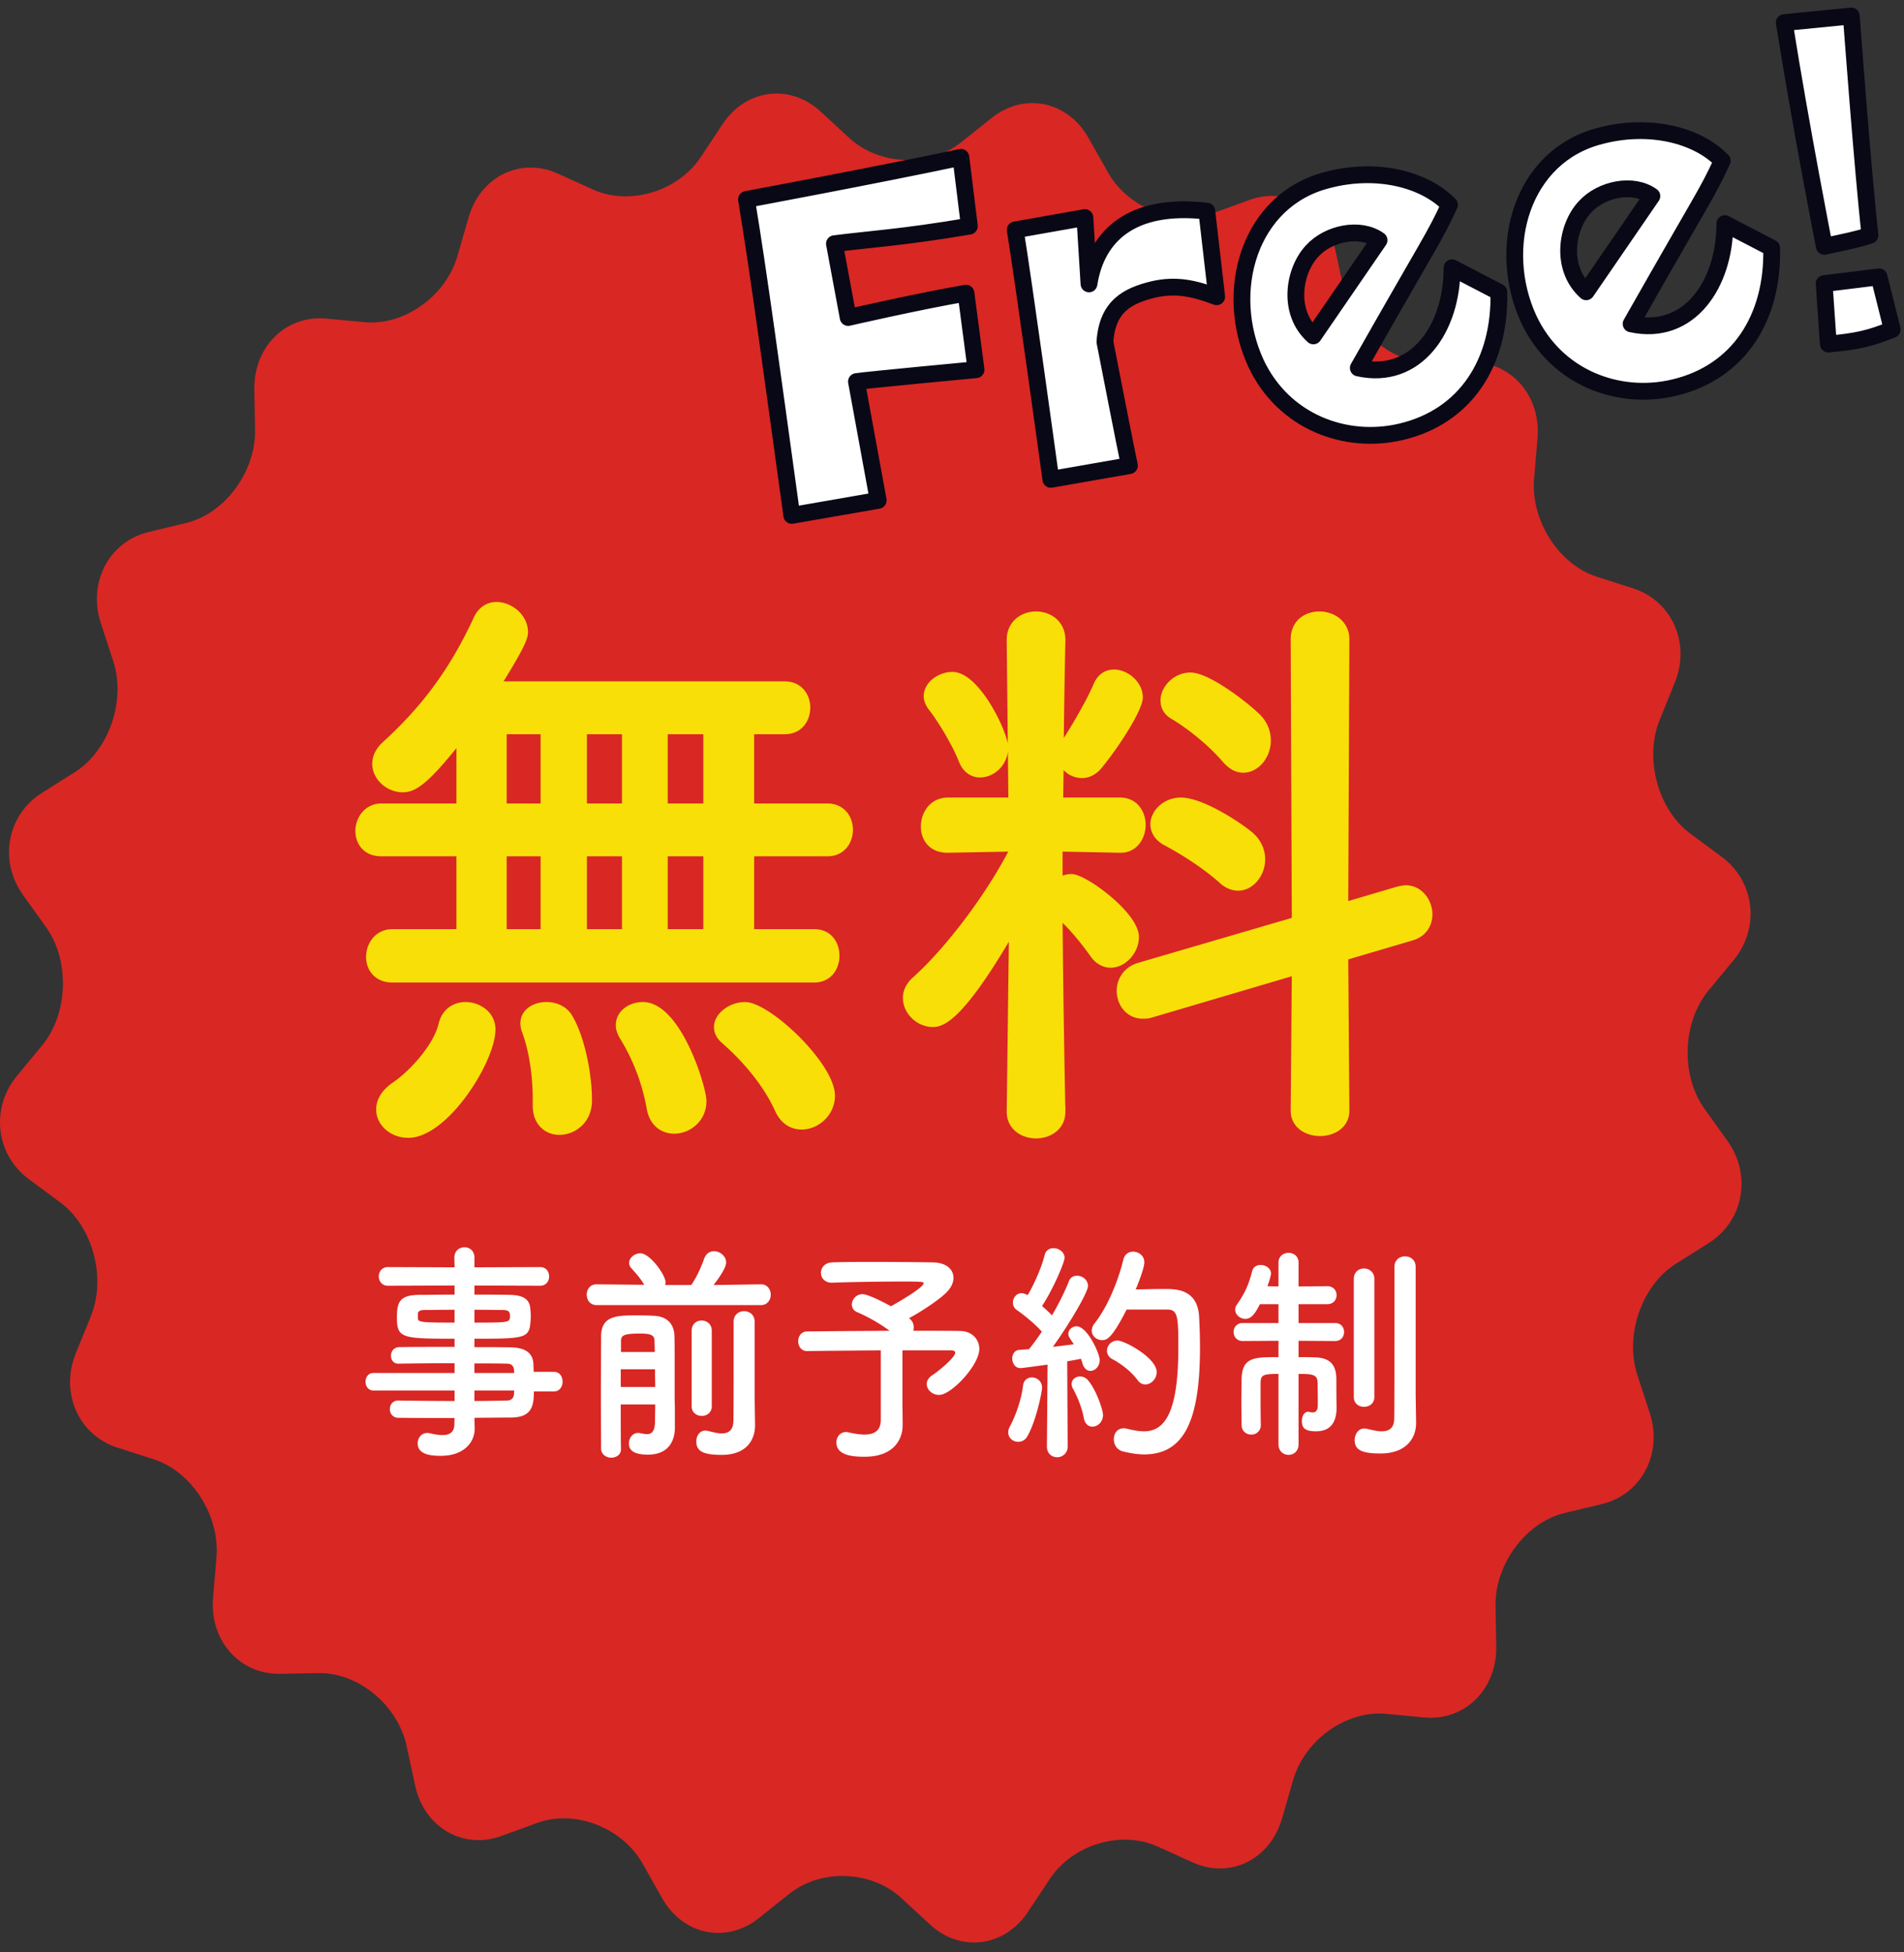<svg xmlns="http://www.w3.org/2000/svg" width="119" height="122" fill="none"><rect width="100%" height="100%" fill="#333333" stroke="none"/><path fill="#D92724" d="M107.608 53.552c2.074 1.535 2.409 4.44.743 6.456l-1.575 1.907c-1.63 1.972-1.741 5.294-.247 7.382l1.445 2.02c1.527 2.135.996 5.004-1.179 6.375l-2.059 1.297c-2.127 1.341-3.209 4.464-2.403 6.938l.779 2.394c.824 2.53-.523 5.086-2.993 5.68l-2.338.562c-2.416.58-4.356 3.197-4.31 5.814l.044 2.531c.046 2.675-1.98 4.669-4.503 4.431l-2.387-.225c-2.468-.233-5.079 1.624-5.801 4.128l-.7 2.42c-.738 2.56-3.248 3.792-5.576 2.738l-2.204-.997c-2.277-1.031-5.304-.121-6.726 2.023l-1.375 2.073c-1.454 2.191-4.204 2.544-6.113.785l-1.806-1.664c-1.866-1.721-5.012-1.838-6.989-.261l-1.912 1.526c-2.022 1.613-4.738 1.053-6.037-1.245l-1.228-2.174c-1.27-2.247-4.226-3.389-6.569-2.538l-2.266.823c-2.396.87-4.816-.553-5.378-3.162l-.532-2.468c-.55-2.552-3.027-4.601-5.505-4.553l-2.396.046c-2.533.049-4.421-2.091-4.196-4.756l.214-2.521c.22-2.607-1.538-5.364-3.909-6.127l-2.292-.738c-2.423-.78-3.59-3.43-2.592-5.89l.944-2.327c.976-2.406.114-5.603-1.915-7.105l-1.963-1.452c-2.074-1.535-2.409-4.44-.743-6.456l1.575-1.907c1.63-1.972 1.74-5.294.247-7.382l-1.445-2.02c-1.527-2.135-.996-5.004 1.18-6.375l2.058-1.297c2.127-1.342 3.209-4.464 2.403-6.938l-.78-2.394c-.823-2.53.524-5.086 2.994-5.68l2.338-.562c2.416-.58 4.356-3.197 4.31-5.813l-.044-2.532c-.046-2.675 1.98-4.67 4.503-4.43l2.387.224c2.468.233 5.079-1.624 5.801-4.127l.7-2.421c.738-2.56 3.248-3.792 5.577-2.738l2.203.997c2.277 1.03 5.304.12 6.726-2.023l1.375-2.073c1.454-2.19 4.205-2.544 6.113-.785l1.806 1.664c1.867 1.72 5.012 1.838 6.989.26l1.912-1.525c2.022-1.613 4.738-1.053 6.037 1.245l1.228 2.174c1.27 2.247 4.226 3.39 6.569 2.538l2.266-.823c2.396-.87 4.816.553 5.378 3.162l.532 2.469c.55 2.552 3.027 4.6 5.504 4.552l2.397-.046c2.533-.05 4.421 2.09 4.196 4.756l-.214 2.521c-.22 2.607 1.538 5.364 3.909 6.127l2.292.738c2.423.78 3.59 3.43 2.592 5.89l-.944 2.327c-.976 2.406-.114 5.603 1.915 7.105l1.963 1.452Z"/><path fill="#F8DF08" stroke="#F8DF08" stroke-miterlimit="10" stroke-width=".3" d="M24.538 61.258c-1.017 0-1.508-.703-1.508-1.444 0-.778.526-1.593 1.508-1.593h4.139v-4.853h-4.84c-1.017 0-1.474-.703-1.474-1.444s.527-1.556 1.474-1.556h4.84v-4.037c-2.034 2.556-2.771 3.037-3.508 3.037-.911 0-1.753-.741-1.753-1.63 0-.407.175-.852.631-1.26 2.56-2.333 4.28-4.74 5.717-7.852.28-.593.771-.853 1.262-.853.877 0 1.824.742 1.824 1.742 0 .333-.175.852-1.648 3.222h17.852c.947 0 1.438.741 1.438 1.482 0 .778-.491 1.519-1.438 1.519h-2.07v4.63h4.735c.947 0 1.438.74 1.438 1.482 0 .777-.491 1.518-1.438 1.518h-4.735v4.853h3.893c.982 0 1.438.741 1.438 1.519 0 .74-.456 1.518-1.438 1.518H24.538Zm-.877 8.076c0-.519.28-1.074.982-1.556.947-.63 2.56-2.296 2.911-3.741.21-.89.877-1.26 1.543-1.26.842 0 1.72.593 1.72 1.556 0 1.963-2.947 6.63-5.297 6.63-1.052 0-1.859-.74-1.859-1.629Zm10.277-23.596h-2.42v4.63h2.42v-4.63Zm0 7.63h-2.42v4.853h2.42v-4.853Zm1.016 17.41c-.771 0-1.508-.555-1.508-1.666v-.408c0-1.556-.245-3.075-.666-4.223a1.516 1.516 0 0 1-.105-.518c0-.778.737-1.186 1.473-1.186.561 0 1.122.222 1.438.704.771 1.223 1.263 3.556 1.263 5.297 0 1.296-.982 2-1.895 2Zm4.07-25.04h-2.491v4.63h2.49v-4.63Zm0 7.63h-2.491v4.853h2.49v-4.853Zm3.12 17.336c-.736 0-1.403-.444-1.578-1.444a12.676 12.676 0 0 0-1.718-4.483c-.14-.259-.21-.48-.21-.703 0-.778.736-1.297 1.542-1.297 2.245 0 3.823 5.186 3.823 6.038 0 1.186-.982 1.89-1.859 1.89Zm1.964-24.966h-2.525v4.63h2.525v-4.63Zm0 7.63h-2.525v4.853h2.525v-4.853Zm5.998 17.077c-.596 0-1.157-.296-1.508-1.037-.772-1.704-2.07-3.186-3.332-4.297-.35-.296-.491-.593-.491-.926 0-.741.877-1.408 1.789-1.408 1.472 0 5.47 3.778 5.47 5.705 0 1.148-.981 1.963-1.928 1.963ZM66.437 69.482c0 1-.841 1.518-1.683 1.518-.842 0-1.684-.518-1.684-1.518v-.037l.14-11.15c-3.19 5.482-4.348 5.742-4.91 5.742-.911 0-1.718-.779-1.718-1.668 0-.407.175-.814.596-1.185 1.86-1.666 4.384-4.852 6.033-8.001v-.111l-3.964.074h-.034c-1.053 0-1.508-.74-1.508-1.481 0-.816.526-1.667 1.542-1.667h3.928l-.105-9.965v-.037c0-1.074.842-1.63 1.684-1.63.841 0 1.683.556 1.683 1.63v.037s-.07 3.075-.105 6.668c.035-.111.105-.222.176-.334.56-.852 1.508-2.444 1.998-3.592.246-.557.667-.779 1.123-.779.771 0 1.648.704 1.648 1.593 0 .704-1.403 2.927-2.56 4.334-.316.37-.701.556-1.087.556-.561 0-1.088-.334-1.298-.852l-.035 2.37h3.718c.947 0 1.438.779 1.438 1.557 0 .777-.491 1.592-1.403 1.592h-.035l-3.753-.074v1.889c.21-.111.456-.185.702-.185.841 0 4.067 2.37 4.067 3.778 0 .964-.806 1.778-1.613 1.778-.385 0-.806-.184-1.122-.63-.631-.889-1.368-1.778-2.034-2.37.035 5.408.175 12.113.175 12.113v.037ZM60.09 47.59c-.49-1.26-1.508-2.816-1.894-3.297-.21-.26-.315-.556-.315-.778 0-.778.841-1.37 1.648-1.37 1.578 0 3.332 3.704 3.332 4.556 0 1.037-.807 1.74-1.614 1.74-.455 0-.911-.259-1.157-.851Zm20.798 13.224-8.908 2.63c-.21.074-.386.074-.561.074-.912 0-1.474-.778-1.474-1.593 0-.667.387-1.334 1.193-1.593l9.75-2.852-.07-17.52c0-1.075.807-1.594 1.648-1.594.842 0 1.719.556 1.719 1.593l-.07 16.558 3.261-.963c.176-.037.352-.074.491-.074.912 0 1.509.852 1.509 1.667 0 .63-.351 1.259-1.123 1.482l-4.138 1.222.07 9.557c0 .963-.842 1.444-1.683 1.444-.842 0-1.684-.481-1.684-1.444l.07-8.594Zm-4.594-5.779c-1.123-1-2.596-1.889-3.437-2.333-.561-.296-.807-.741-.807-1.185 0-.741.736-1.52 1.754-1.52 1.367 0 3.787 1.63 4.419 2.186.49.444.7 1 .7 1.519 0 .963-.7 1.815-1.542 1.815-.35 0-.737-.148-1.087-.482Zm.245-7.52c-.982-1.148-2.35-2.184-3.227-2.703-.455-.26-.63-.63-.63-1.037 0-.779.77-1.593 1.718-1.593 1.192 0 3.823 2.11 4.349 2.703.386.446.526.927.526 1.408 0 .963-.701 1.852-1.579 1.852-.385 0-.771-.185-1.157-.63Z"/><path fill="#fff" stroke="#090816" stroke-linecap="round" stroke-linejoin="round" stroke-width="1.05" d="M46.655 12.465s8.15-1.517 13.4-2.632l.53 4.301c-4.178.709-6.331.825-8.432 1.098l.857 4.612s4.355-1.002 7.363-1.522l.63 4.784s-6.86.644-7.474.743l1.359 7.424-5.402.94c-1.247-9.037-2.103-15.38-2.831-19.748ZM75.425 13.196l.618 5.351c-1.364-.51-2.506-.792-3.967-.455-1.58.389-2.872 1.029-3.018 3.279 0 0 1.355 6.96 1.53 7.73l-4.91.86s-1.72-12.517-2.228-15.592l4.355-.771.256 4.146c.472-3.034 2.692-5.088 7.364-4.548ZM78.496 22.703c-2.066-4.484-.444-10.23 4.506-11.462 3.001-.785 5.999-.072 7.589 1.564-.983 2.12-1.11 2.106-5.696 10.193 3.64.808 5.866-2.51 5.857-6.264l2.926 1.52c.103 4.403-2.082 7.78-6.097 8.73-3.468.826-7.357-.605-9.085-4.28Zm3.59-1.71 4.105-5.981c-1.16-.842-3.15-.455-4.181.676-1.145 1.215-1.588 3.812.076 5.304ZM95.546 19.947c-2.066-4.484-.444-10.23 4.506-11.463 3.001-.785 5.999-.072 7.589 1.564-.982 2.12-1.11 2.107-5.696 10.193 3.641.808 5.866-2.51 5.857-6.264l2.926 1.521c.104 4.403-2.081 7.78-6.097 8.73-3.468.826-7.356-.606-9.085-4.281Zm3.591-1.711 4.105-5.981c-1.161-.842-3.15-.454-4.182.676-1.145 1.216-1.587 3.813.077 5.305ZM114.017 15.397s-1.442-7.343-2.5-13.985L115.706 1s.717 9.723 1.168 13.704c-.688.243-1.637.43-2.857.693Zm.255 6.107-.264-3.778 3.432-.422.823 3.29c-1.367.553-2.188.753-3.991.91Z"/><path fill="#fff" d="M33.367 86.963c0 .86-.097 1.633-1.45 1.633-.718 0-1.477.015-2.264.015l.014.67v.015c0 .875-.704 1.692-2.112 1.692-.442 0-1.45-.015-1.45-.773 0-.336.22-.656.607-.656.07 0 .139.014.208.029.234.058.496.102.731.102.414 0 .746-.146.746-.686l.014-.379c-1.202 0-2.416 0-3.52-.014-.346 0-.525-.277-.525-.54 0-.277.179-.54.524-.54h.014c1.022.015 2.264.03 3.507.03v-.656h-5.08c-.319 0-.484-.277-.484-.554 0-.263.165-.54.483-.54h5.08V85.2c-1.297 0-2.609.014-3.506.029h-.014c-.304 0-.455-.248-.455-.496 0-.262.166-.525.524-.54.98-.014 2.223-.014 3.452-.014v-.51c-3.3 0-3.603-.029-3.603-1.327 0-.962.165-1.414 1.435-1.414.525 0 1.326-.015 2.168-.015v-.569l-4.17.015c-.372 0-.566-.292-.566-.583 0-.292.194-.584.566-.584l4.17.015-.014-.598c0-.437.317-.656.635-.656.317 0 .621.219.621.656v.598l4.1-.015c.387 0 .567.292.567.584 0 .291-.18.583-.566.583l-4.101-.015v.57c.842 0 1.643 0 2.181.014.884.014 1.27.277 1.312.875.014.16.027.32.027.466 0 .16-.013.306-.027.452-.096.933-.483.948-3.493.948v.525c.815 0 1.588 0 2.25.014.884.015 1.409.321 1.436 1.05 0 .131.014.292.014.481h1.27c.36 0 .538.307.538.613s-.179.612-.538.612h-1.256ZM28.41 81.86c-.746 0-1.436.014-1.864.014-.29 0-.4.073-.428.205v.32c0 .248.331.263 2.292.263v-.802Zm1.242.802c2.181 0 2.223 0 2.223-.423 0-.234-.07-.365-.456-.365-.4 0-1.049-.014-1.767-.014v.802Zm2.472 2.96c-.014-.263-.18-.394-.428-.394-.567-.015-1.27-.015-2.044-.015v.598h2.485l-.013-.19Zm-2.472 1.283v.656c.718 0 1.409-.015 2.044-.03.248 0 .414-.145.428-.408 0-.072.013-.145.013-.218h-2.485ZM37.292 81.568c-.414 0-.62-.32-.62-.656 0-.321.206-.642.607-.642h.013l2.969.03c-.221-.394-.497-.7-.8-1.035a.505.505 0 0 1-.14-.336c0-.32.346-.598.705-.598.594 0 1.574 1.356 1.574 1.823 0 .058-.014.102-.028.16h1.63c.33-.466.635-1.152.814-1.662.124-.32.359-.452.607-.452.373 0 .76.306.76.7 0 .073 0 .408-.787 1.414l2.954-.044h.014c.4 0 .607.321.607.642 0 .335-.207.656-.621.656H37.292Zm1.52 8.997c0 .364-.304.54-.608.54s-.622-.19-.636-.555c0-.743-.013-2.056-.013-3.412 0-1.341.014-2.726.014-3.601 0-1.328.994-1.328 2.32-1.328.372 0 .73.015 1.034.03.718.044 1.215.467 1.23 1.268.013.277.013 1.167.013 2.042v1.983c.014.262.014.569.014.86v.846c0 .744-.345 1.677-1.684 1.677-1.064 0-1.188-.409-1.188-.7 0-.336.221-.656.58-.656.041 0 .083 0 .124.014.152.03.29.059.428.059.277 0 .483-.146.498-.773 0-.306.013-.671.013-1.08h-2.154c0 1.138 0 2.188.014 2.771v.015Zm-.015-4.987v1.108h2.154c0-.379-.014-.744-.014-1.108h-2.14Zm2.126-1.08c0-.247-.014-.48-.014-.67 0-.379-.206-.481-.897-.481-1.049 0-1.2.117-1.2.481v.67h2.111Zm2.306-1.326c0-.423.304-.641.621-.641.318 0 .636.218.636.641v4.725c0 .393-.318.597-.622.597-.318 0-.635-.204-.635-.597v-4.725Zm3.962 5.877v.029c0 .845-.469 1.851-2.085 1.851-1.2 0-1.587-.247-1.587-.846 0-.335.207-.67.552-.67.055 0 .097 0 .152.014.263.059.594.16.883.16.387 0 .719-.16.732-.772.014-.54.014-2.902.014-4.608v-1.604c0-.437.331-.656.65-.656.33 0 .662.219.662.656v4.71l.027 1.736ZM56.416 89.034v.03c0 .962-.62 1.982-2.374 1.982-.552 0-1.767-.015-1.767-.89 0-.335.22-.655.607-.655.055 0 .125.014.194.029.373.087.69.13.952.13.718 0 1.022-.334 1.022-.918v-4.345c-1.809.015-3.673.03-4.597.044h-.014c-.359 0-.552-.306-.552-.613 0-.306.193-.612.552-.612.994-.014 3.133-.029 5.163-.043A10.512 10.512 0 0 0 53.6 82.02c-.262-.102-.359-.291-.359-.496a.67.67 0 0 1 .663-.64c.331 0 1.312.495 1.781.757.027-.014 2.043-1.137 2.043-1.443 0-.073-.055-.103-1.256-.103-1.312 0-3.383.03-4.446.074h-.041c-.442 0-.676-.307-.676-.613 0-.32.234-.642.704-.656.648-.03 1.643-.03 2.664-.03 1.409 0 2.885.015 3.631.03.842.014 1.284.437 1.284.962 0 .292-.138.613-.428.904-.373.394-1.477 1.152-2.347 1.619.027.029.055.058.083.072a.663.663 0 0 1 .207.497c0 .073 0 .145-.028.219 1.367 0 2.513 0 2.955.014.704.015 1.173.51 1.173 1.122 0 1.007-1.74 2.873-2.513 2.873-.442 0-.773-.335-.773-.685 0-.19.111-.394.36-.555.303-.189 1.421-1.093 1.421-1.4 0-.087-.082-.145-.262-.145h-3.037v3.325l.014 1.312ZM63.637 90.113c-.318 0-.621-.234-.621-.583 0-.117.027-.234.096-.365.36-.656.732-1.72.829-2.566.041-.35.29-.51.552-.51.317 0 .635.233.635.641 0 .277-.387 2.143-.925 3.047a.638.638 0 0 1-.566.336Zm1.795.277.041-5.103c-.014 0-1.532.218-1.698.218-.331 0-.51-.306-.51-.598 0-.262.15-.525.441-.539.18-.014.372-.03.607-.044.249-.306.525-.685.801-1.093-.414-.481-1.16-1.08-1.546-1.342a.558.558 0 0 1-.262-.481c0-.292.22-.584.538-.584.097 0 .207.03.318.088l.068.03c.387-.642.87-1.721 1.063-2.509.07-.291.304-.423.552-.423.332 0 .691.248.691.598 0 .292-.718 1.968-1.408 3.019.22.19.442.394.621.583.442-.758.829-1.546 1.05-2.115a.522.522 0 0 1 .51-.364c.346 0 .69.263.69.642 0 .408-1.187 2.405-2.195 3.805.498-.058.967-.117 1.312-.16-.317-.467-.345-.51-.345-.656 0-.263.248-.467.51-.467.69 0 1.45 1.72 1.45 2.1 0 .408-.29.685-.58.685-.207 0-.4-.146-.496-.467a2.403 2.403 0 0 0-.097-.291c-.208.044-.511.102-.857.16l.028 5.308a.65.65 0 0 1-.663.685c-.317 0-.634-.219-.634-.67v-.015Zm2.305-1.764c-.11-.628-.414-1.371-.663-1.809a.614.614 0 0 1-.096-.32c0-.277.249-.467.524-.467.18 0 .36.073.497.233.525.613.939 1.867.939 2.173 0 .437-.331.729-.663.729-.234 0-.469-.16-.538-.54Zm2.678-6.78c-.952 1.866-1.256 1.91-1.532 1.91-.345 0-.649-.249-.649-.599a.76.76 0 0 1 .18-.451c.828-1.036 1.504-2.756 1.794-3.981.083-.335.332-.496.608-.496.345 0 .704.248.704.656 0 .438-.51 1.633-.538 1.706.552-.014 1.283-.03 1.85-.03.662 0 2.015.015 2.112 1.722.027.51.055 1.195.055 1.954 0 4.55-.994 6.663-3.493 6.663-.414 0-.856-.073-1.34-.19-.372-.102-.552-.437-.552-.757 0-.35.208-.686.622-.686.07 0 .138.015.22.03.387.101.746.16 1.05.16 1.325 0 2.14-1.24 2.14-5.235 0-1.91-.028-2.377-.69-2.377h-2.54Zm.69 4.417c-.372-.51-.993-1.006-1.573-1.312-.249-.131-.345-.335-.345-.525 0-.32.262-.642.649-.642.47 0 2.457 1.094 2.457 1.97 0 .422-.345.772-.704.772-.18 0-.345-.073-.483-.263ZM79.905 85.87c-.911 0-1.118.043-1.118.553v.7c0 .627 0 1.371.014 1.91v.016a.583.583 0 0 1-.594.612c-.304 0-.608-.205-.608-.612 0-.394-.014-.905-.014-1.43 0-.525.014-1.05.014-1.443.042-1.356.787-1.356 2.306-1.356v-1.021l-2.236.014c-.373 0-.567-.276-.567-.568a.54.54 0 0 1 .567-.554h2.236V81.51h-1.16c-.303.598-.538.918-.911.918-.331 0-.635-.262-.635-.568 0-.103.028-.204.097-.306.524-.759.745-1.255.966-2.114.07-.263.29-.38.525-.38.317 0 .649.204.649.54 0 .043-.056.35-.221.787l.69.015v-1.488c0-.408.317-.612.635-.612.304 0 .621.204.621.612v1.488l1.795-.015c.386 0 .58.277.58.554 0 .292-.194.569-.58.569h-1.795v1.18h2.278c.387 0 .566.278.566.555 0 .292-.179.569-.566.569l-2.278-.015v1.021c.373 0 .732 0 1.05.015.91.029 1.311.466 1.311 1.37 0 .423 0 1.181.014 1.677v.087c0 .846-.317 1.487-1.284 1.487-.65 0-.884-.174-.884-.64 0-.293.138-.584.4-.584.014 0 .042.014.07.014.069.015.138.03.193.03.18 0 .331-.088.331-.453 0 0 0-.977-.013-1.4 0-.524-.332-.553-1.188-.553v4.389c0 .452-.317.67-.62.67-.319 0-.636-.218-.636-.67v-4.39Zm4.708-5.935c0-.437.317-.656.635-.656.317 0 .649.219.649.656v7.378c0 .408-.318.613-.65.613-.317 0-.634-.205-.634-.613v-7.378Zm3.893 8.982v.03c0 .874-.552 1.895-2.236 1.895-1.119 0-1.602-.204-1.602-.831 0-.365.22-.73.594-.73.055 0 .097 0 .152.015.276.058.621.16.938.16.415 0 .774-.16.787-.772.014-.54.014-4.55.014-7.218v-2.29c0-.437.331-.655.663-.655.331 0 .663.218.663.656v7.99l.027 1.75Z"/></svg>